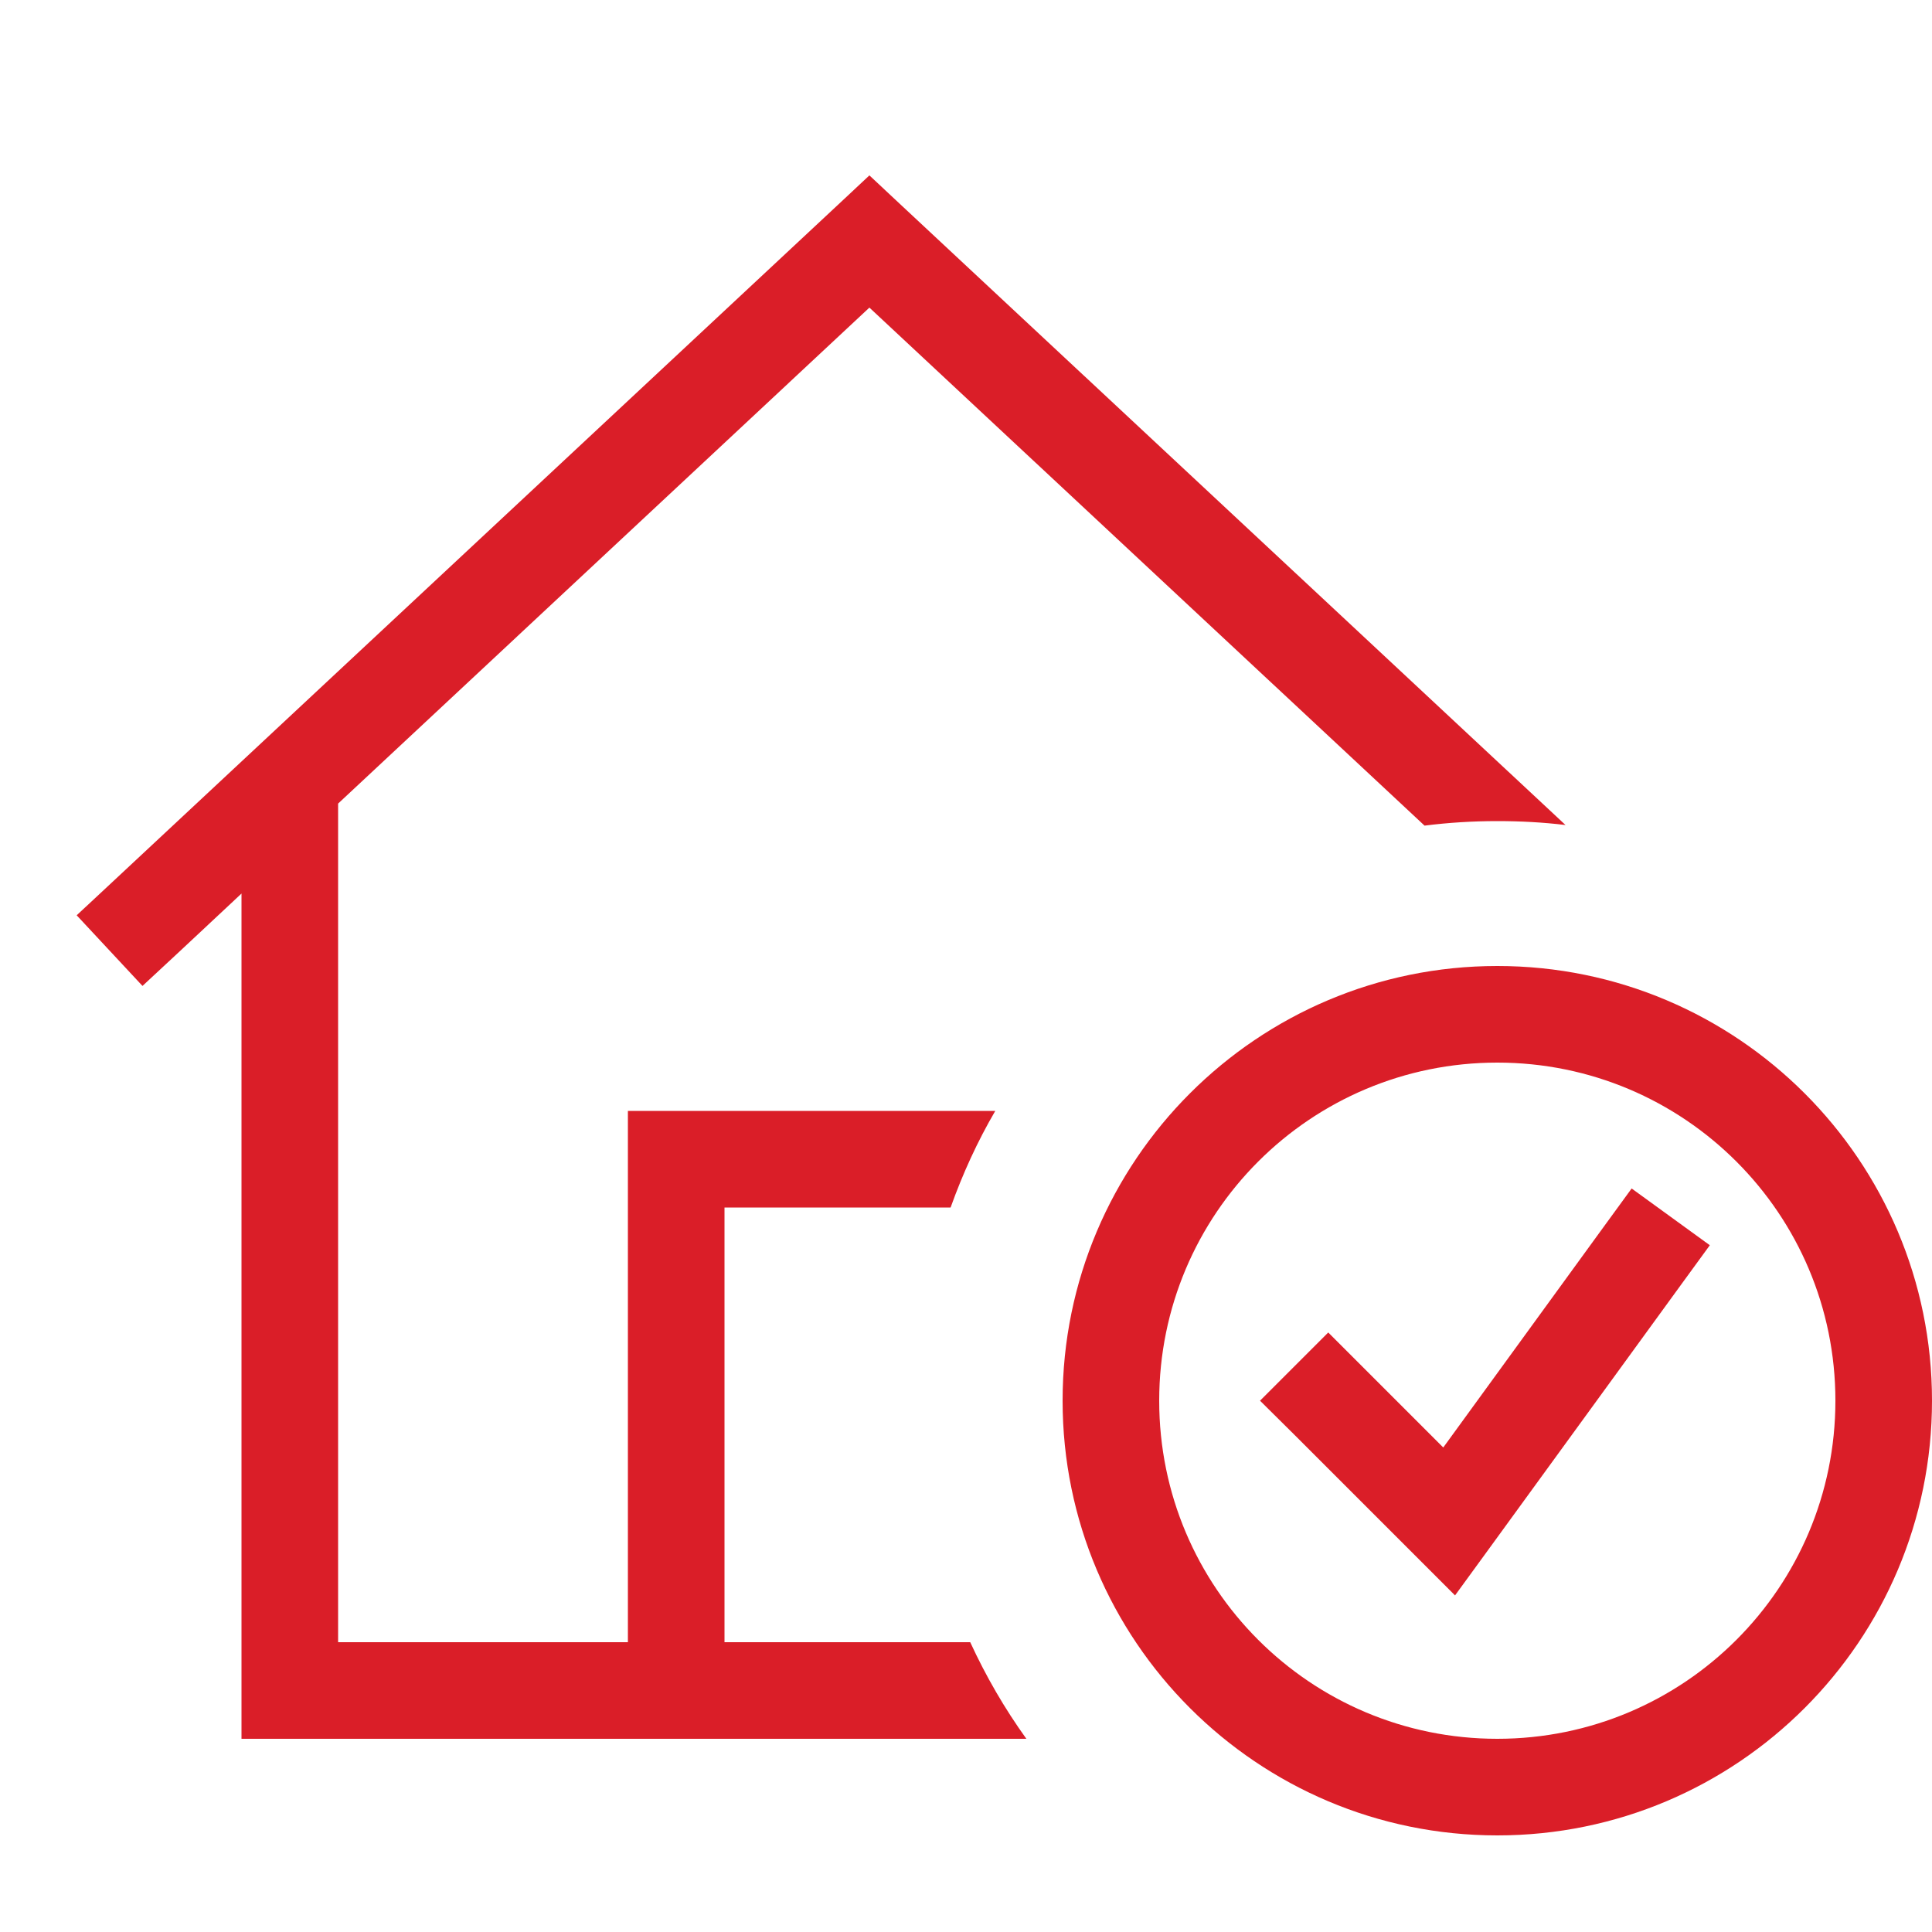 <svg fill="#DA1E28" xmlns="http://www.w3.org/2000/svg" viewBox="0 0 640 640"><!--!Font Awesome Pro 7.0.1 by @fontawesome - https://fontawesome.com License - https://fontawesome.com/license (Commercial License) Copyright 2025 Fonticons, Inc.--><path d="M288 58.1L298.9 68.3L518.6 273.3C511.2 272.4 503.7 272 496 272C487.8 272 479.8 272.5 471.9 273.5L288 101.9L112 266.2L112 544L208 544L208 368L329.7 368C323.8 378.1 318.9 388.8 314.9 400L240 400L240 544L321.4 544C326.6 555.3 332.8 566 340 576L80 576L80 296C64.4 310.6 53.5 320.8 47.2 326.6L25.4 303.2L37.1 292.3L277.1 68.3L288 58.1zM496 576C557.9 576 608 525.9 608 464C608 402.1 557.9 352 496 352C434.1 352 384 402.1 384 464C384 525.9 434.1 576 496 576zM496 320C575.5 320 640 384.5 640 464C640 543.5 575.5 608 496 608C416.5 608 352 543.5 352 464C352 384.5 416.5 320 496 320zM566.4 412.5L557 425.4L493 513.4L482 528.5C477.6 524.1 459.9 506.4 428.8 475.3L417.4 464L440 441.4C445 446.4 457.7 459.1 478.1 479.5L531.1 406.6L540.5 393.7L566.4 412.5z"/></svg>